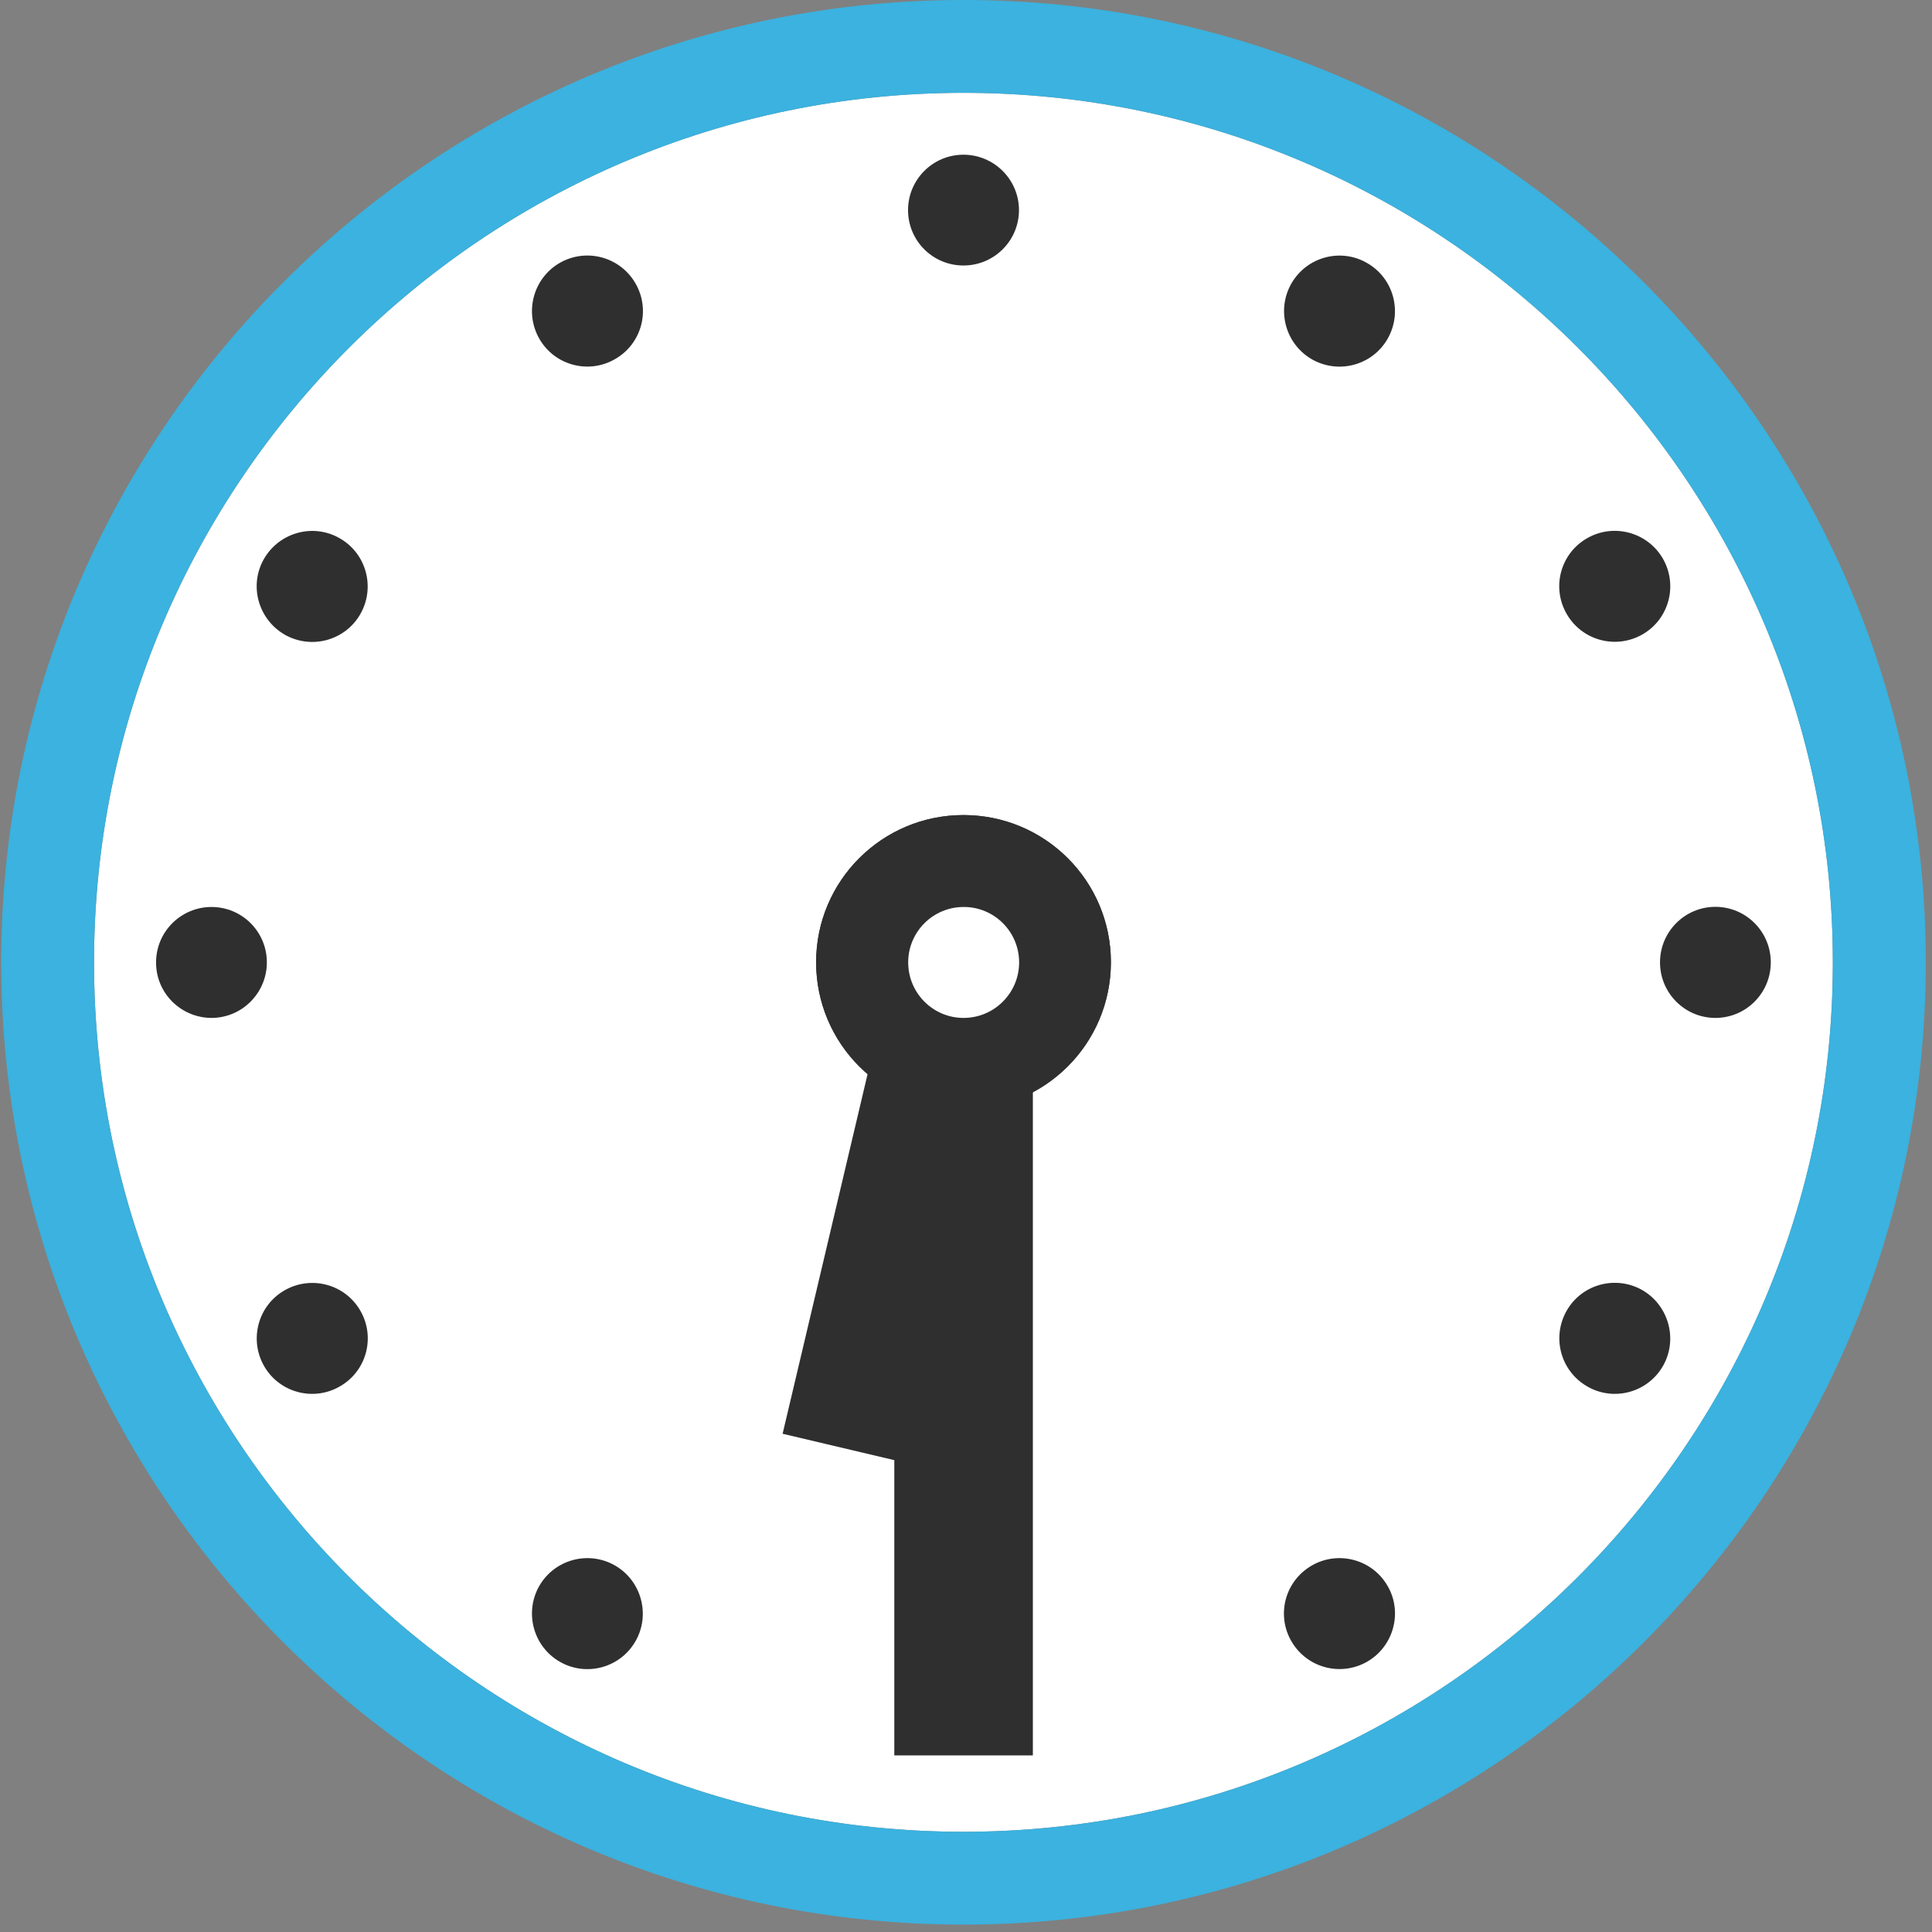<svg width="128" height="128" style="enable-background:new 0 0 128 128;" xmlns="http://www.w3.org/2000/svg" xmlns:xlink="http://www.w3.org/1999/xlink">
  <rect width="100%" height="100%" fill="#808080" stroke="none"/>
  <g>
    <g>
      <g>
        <g>
          <defs>
            <path id="SVGID_1_" d="M63.83,6.15c-31.76,0-57.6,25.85-57.6,57.61c0,31.76,25.85,57.6,57.6,57.6c31.77,0,57.6-25.84,57.6-57.6 C121.44,31.99,95.6,6.15,63.83,6.15z"/>
          </defs>
          <use style="overflow:visible;fill:#FFFFFF;" xlink:href="#SVGID_1_"/>
          <clipPath id="SVGID_2_">
            <use style="overflow:visible;" xlink:href="#SVGID_1_"/>
          </clipPath>
        </g>
        <g>
          <path d="M63.83,127.51c-35.15,0-63.75-28.6-63.75-63.75C0.08,28.6,28.68,0,63.83,0 c35.16,0,63.76,28.6,63.76,63.76C127.59,98.91,98.99,127.51,63.83,127.51z M63.83,6.15c-31.76,0-57.6,25.85-57.6,57.61 c0,31.76,25.85,57.6,57.6,57.6c31.77,0,57.6-25.84,57.6-57.6C121.44,31.99,95.6,6.15,63.83,6.15z" style="fill:#3BB2DF;"/>
          <ellipse cx="113.65" cy="63.76" rx="3.67" ry="3.68" style="fill:#2F2F2F;"/>
          <path d="M110.17,37.01c1.01,1.76,0.41,4.01-1.35,5.02c-1.76,1.01-4.01,0.41-5.02-1.35 c-1.02-1.76-0.42-4.01,1.35-5.02C106.9,34.65,109.15,35.25,110.17,37.01z" style="fill:#2F2F2F;"/>
          <path d="M90.58,17.43c1.76,1.01,2.36,3.26,1.35,5.02c-1.01,1.76-3.26,2.36-5.02,1.35 c-1.75-1.01-2.36-3.26-1.35-5.02C86.58,17.01,88.83,16.41,90.58,17.43z" style="fill:#2F2F2F;"/>
          <path d="M37.08,17.42c1.76-1.01,4-0.41,5.02,1.35c1.02,1.76,0.42,4.01-1.35,5.02 c-1.75,1.02-4.01,0.42-5.02-1.35C34.73,20.69,35.32,18.44,37.08,17.42z" style="fill:#2F2F2F;"/>
          <path d="M17.5,37.01c1.02-1.75,3.27-2.36,5.02-1.34c1.76,1.01,2.36,3.26,1.35,5.02 c-1.01,1.76-3.26,2.36-5.02,1.35C17.09,41.01,16.48,38.76,17.5,37.01z" style="fill:#2F2F2F;"/>
          <path d="M10.34,63.76c0-2.03,1.65-3.67,3.67-3.67c2.03,0,3.67,1.64,3.67,3.67c0,2.03-1.65,3.68-3.67,3.68 C11.98,67.43,10.33,65.79,10.34,63.76z" style="fill:#2F2F2F;"/>
          <path d="M17.5,90.51c-1.01-1.76-0.41-4.01,1.35-5.02c1.76-1.01,4-0.42,5.02,1.34 c1.02,1.76,0.42,4.01-1.35,5.02C20.77,92.87,18.51,92.27,17.5,90.51z" style="fill:#2F2F2F;"/>
          <path d="M37.08,110.09c-1.76-1.02-2.35-3.27-1.35-5.02c1.02-1.76,3.26-2.36,5.02-1.35 c1.75,1.01,2.36,3.27,1.35,5.02C41.09,110.5,38.84,111.11,37.08,110.09z" style="fill:#2F2F2F;"/>
          <path d="M90.58,110.09c-1.76,1.01-4,0.41-5.02-1.35c-1.02-1.76-0.42-4,1.35-5.02 c1.75-1.01,4.01-0.41,5.02,1.35C92.95,106.82,92.33,109.08,90.58,110.09z" style="fill:#2F2F2F;"/>
          <path d="M110.17,90.51c-1.02,1.76-3.27,2.36-5.02,1.34c-1.76-1.02-2.36-3.25-1.35-5.02 c1.01-1.76,3.26-2.36,5.02-1.35C110.57,86.5,111.18,88.76,110.17,90.51z" style="fill:#2F2F2F;"/>
        </g>
      </g>
      <rect height="55.93" style="fill:#2F2F2F;" width="9.18" x="59.25" y="60.37"/>
      <g>
        <g>
          <path d="M73.6,63.75c0,5.4-4.37,9.76-9.77,9.76c-5.39,0-9.76-4.36-9.76-9.76c0-5.39,4.37-9.75,9.76-9.75 C69.23,54,73.6,58.36,73.6,63.75z" style="fill:#2F2F2F;"/>
          <path d="M73.6,63.75c0,5.4-4.37,9.76-9.77,9.76c-5.39,0-9.76-4.36-9.76-9.76c0-5.39,4.37-9.75,9.76-9.75 C69.23,54,73.6,58.36,73.6,63.75z" style="fill:#2F2F2F;"/>
        </g>
        <polygon points="60.27,59.35 69.21,61.46 60.78,97.1 51.85,94.99 " style="fill:#2F2F2F;"/>
        <path d="M67.52,63.76c0,2.03-1.65,3.68-3.68,3.68c-2.03,0-3.67-1.65-3.67-3.68c0-2.03,1.65-3.67,3.67-3.67 C65.87,60.08,67.52,61.73,67.52,63.76z" style="fill:#FFFFFF;"/>
      </g>
    </g>
    <path d="M63.83,10.25c-2.03,0-3.67,1.65-3.67,3.67c0,2.03,1.64,3.67,3.67,3.67c2.04,0,3.68-1.65,3.68-3.67 C67.51,11.9,65.86,10.25,63.83,10.25z" style="fill:#2F2F2F;"/>
  </g>
</svg>